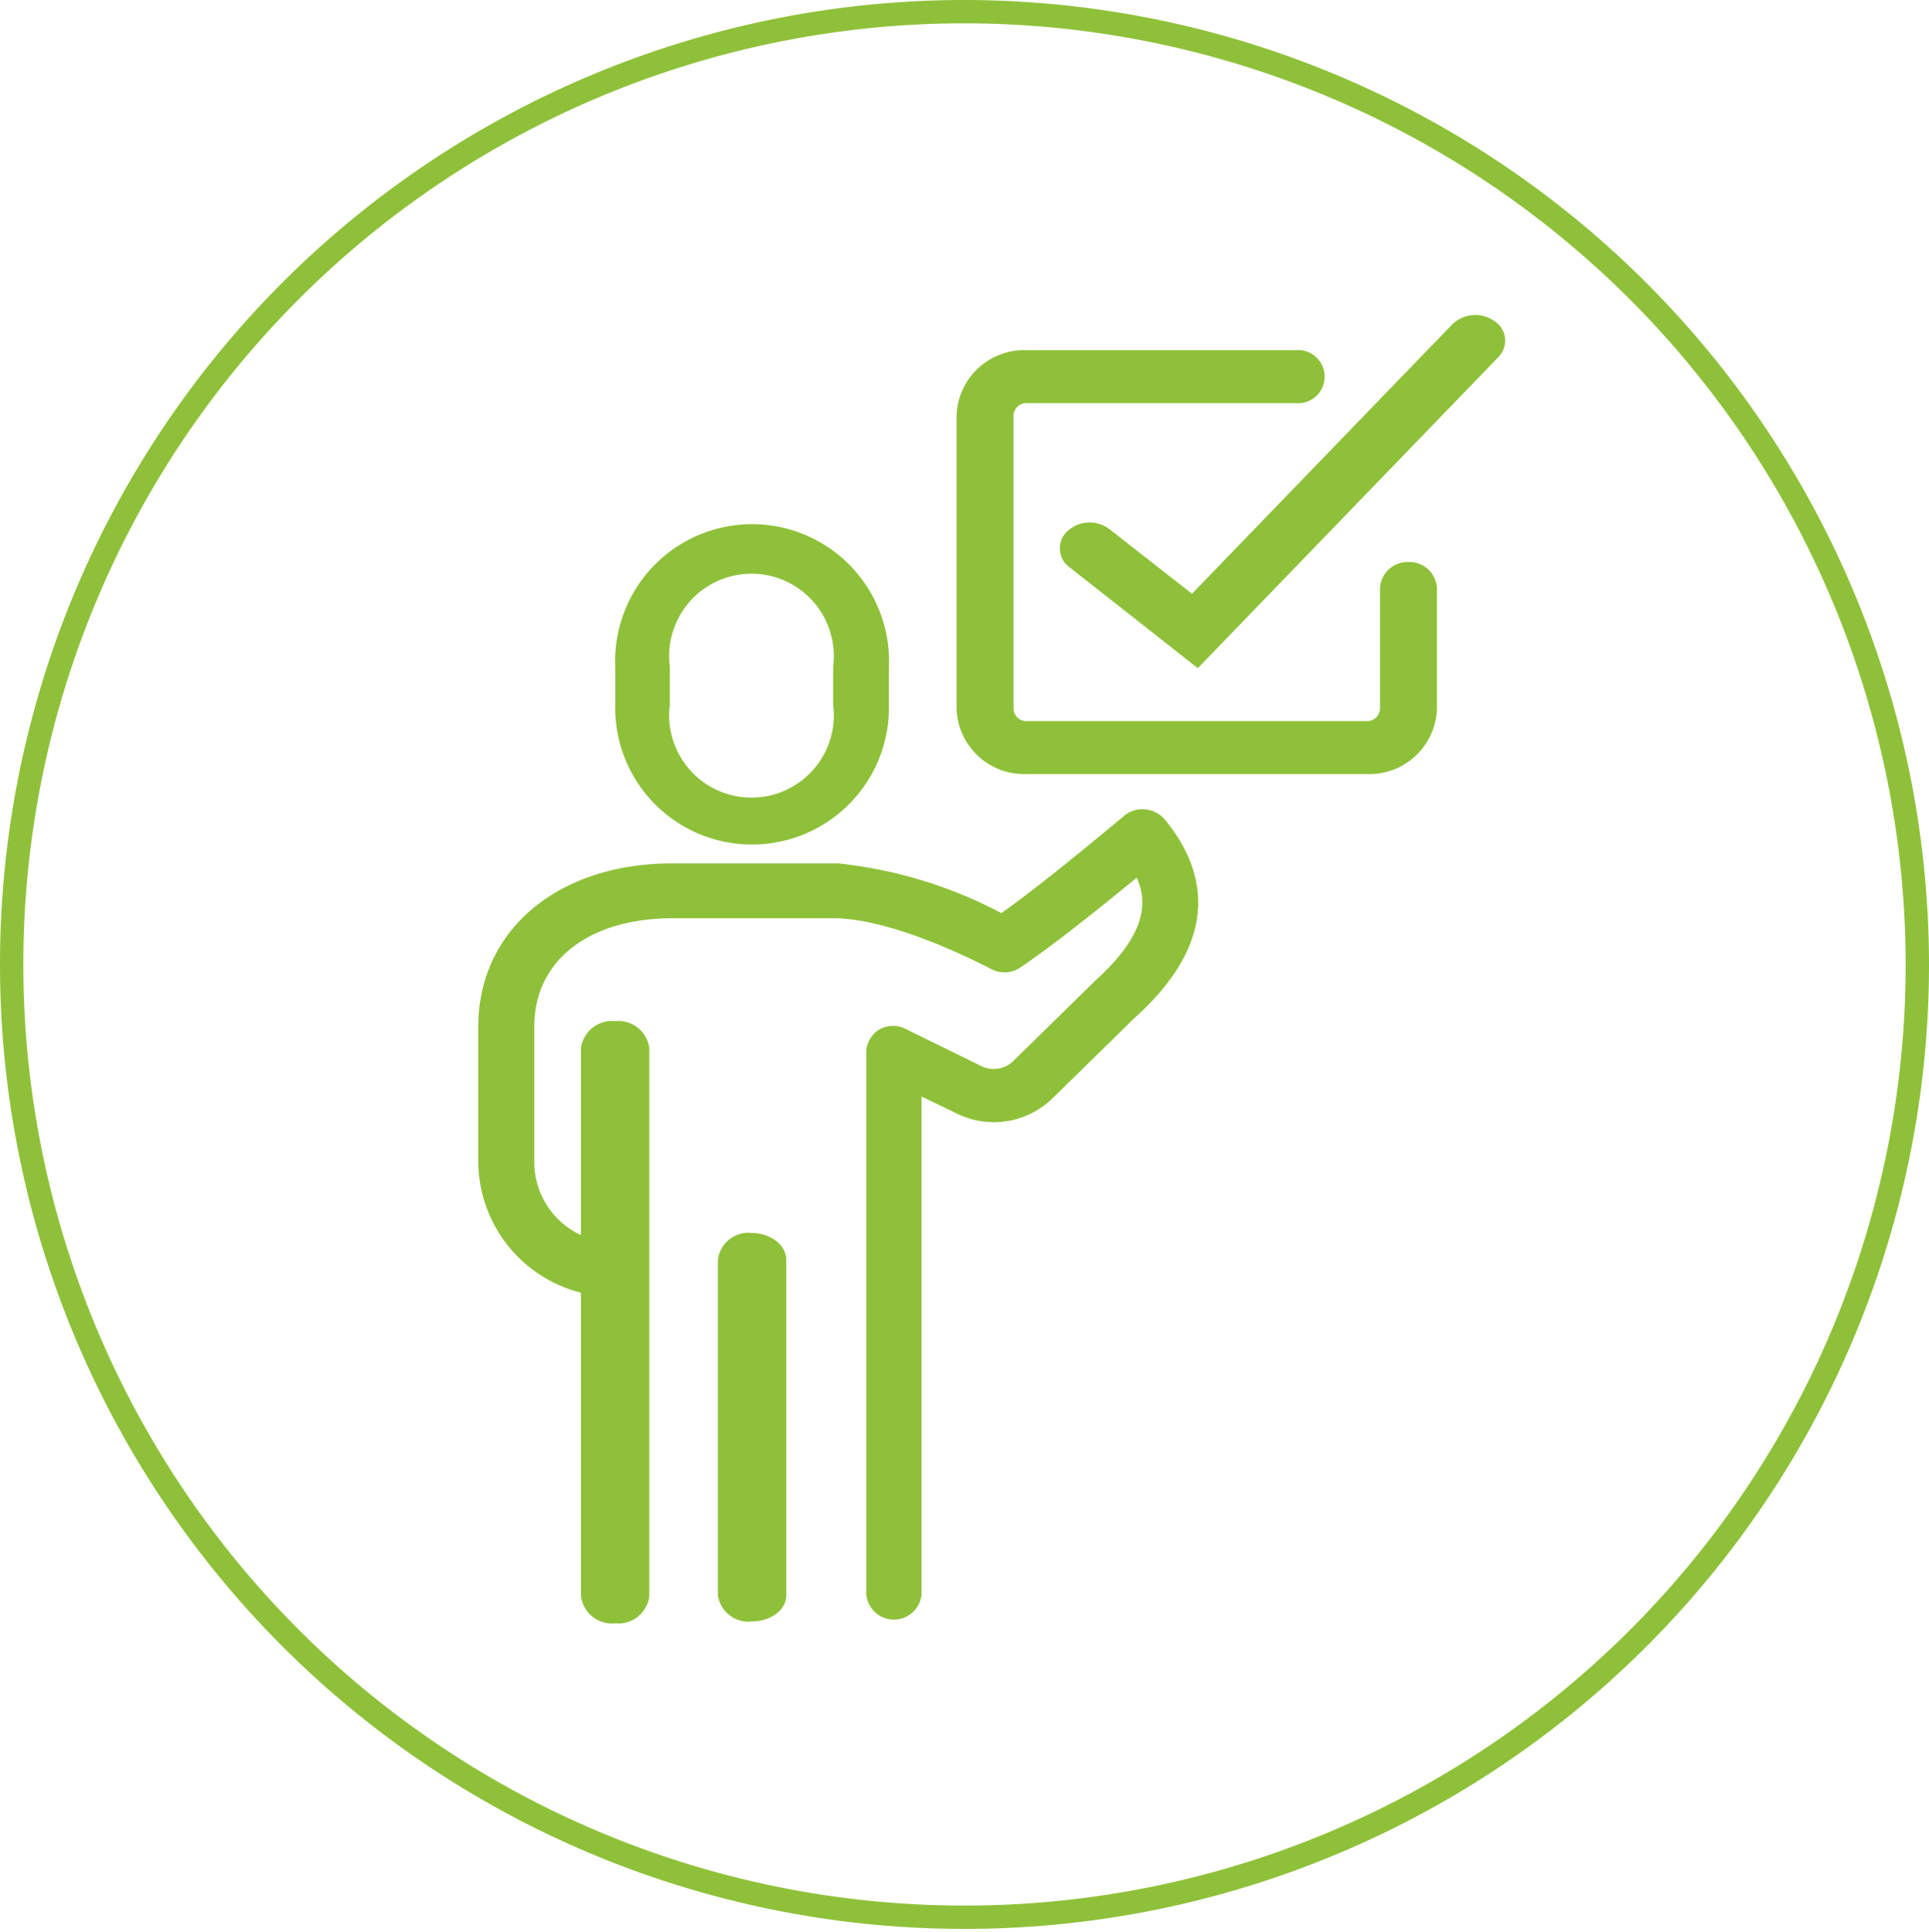 <svg xmlns="http://www.w3.org/2000/svg" viewBox="0 0 82.68 82.82"><defs><style>.cls-1{fill:none;stroke:#8ec139;}.cls-2{fill:#8ec139;fill-rule:evenodd;}</style></defs><title>icon_prozessoptimierung</title><g id="Ebene_2" data-name="Ebene 2"><g id="Ebene_1-2" data-name="Ebene 1"><path id="Stroke-20-Copy" class="cls-1" d="M82.18,41.41A40.84,40.84,0,1,1,41.34.5,40.88,40.88,0,0,1,82.18,41.41Z"/><path class="cls-2" d="M32.23,36.2a5.87,5.87,0,0,0,5.87-6V28.58a5.87,5.87,0,1,0-11.73,0V30.2A5.86,5.86,0,0,0,32.23,36.2Zm-3.52-7.62a3.53,3.53,0,1,1,7,0V30.2a3.53,3.53,0,1,1-7,0Z"/><path class="cls-2" d="M32.23,52.85A1.32,1.32,0,0,0,30.77,54V68.39a1.32,1.32,0,0,0,1.46,1.11c.81,0,1.47-.5,1.47-1.11V54C33.7,53.35,33,52.85,32.23,52.85Z"/><path class="cls-2" d="M60.36,24.09a1.18,1.18,0,0,0-1.21,1.14v5.15a.55.55,0,0,1-.56.53H44a.55.55,0,0,1-.56-.53V17.81a.55.55,0,0,1,.56-.53H55.53a1.14,1.14,0,1,0,0-2.27H44a2.9,2.9,0,0,0-3,2.8V30.38a2.9,2.9,0,0,0,3,2.8H58.59a2.9,2.9,0,0,0,3-2.8V25.23A1.18,1.18,0,0,0,60.36,24.09Z"/><path class="cls-2" d="M64.05,13.76a1.42,1.42,0,0,0-1.79.13L51.09,25.45l-3.54-2.77a1.4,1.4,0,0,0-1.79.08,1,1,0,0,0,.1,1.57l5.48,4.31L64.2,15.33A1,1,0,0,0,64.05,13.76Z"/><path class="cls-2" d="M49.05,34.69a1.19,1.19,0,0,0-.87.28c-2.13,1.78-4,3.28-5.26,4.17a19.16,19.16,0,0,0-7-2.13H28.8c-4.89,0-8.3,2.86-8.3,7v5.8a5.83,5.83,0,0,0,4.4,5.6v13a1.34,1.34,0,0,0,1.47,1.17,1.33,1.33,0,0,0,1.46-1.17V44.94a1.33,1.33,0,0,0-1.46-1.17,1.34,1.34,0,0,0-1.47,1.17v8a3.45,3.45,0,0,1-2-3.13V44c0-2.82,2.33-4.64,5.93-4.64h7.06c2.34.09,5.4,1.56,6.6,2.18a1.21,1.21,0,0,0,1.23-.06c1.06-.71,2.88-2.11,5-3.86.5,1.1.36,2.48-1.76,4.4l-3.53,3.46a1.2,1.2,0,0,1-1.36.22l-3.22-1.58a1.2,1.2,0,0,0-1.15,0,1.18,1.18,0,0,0-.57,1V68.34a1.19,1.19,0,0,0,2.37,0V47l1.51.73a3.6,3.6,0,0,0,4.1-.65l3.5-3.43c4-3.58,2.89-6.62,1.3-8.54A1.25,1.25,0,0,0,49.05,34.69Z"/></g></g></svg>